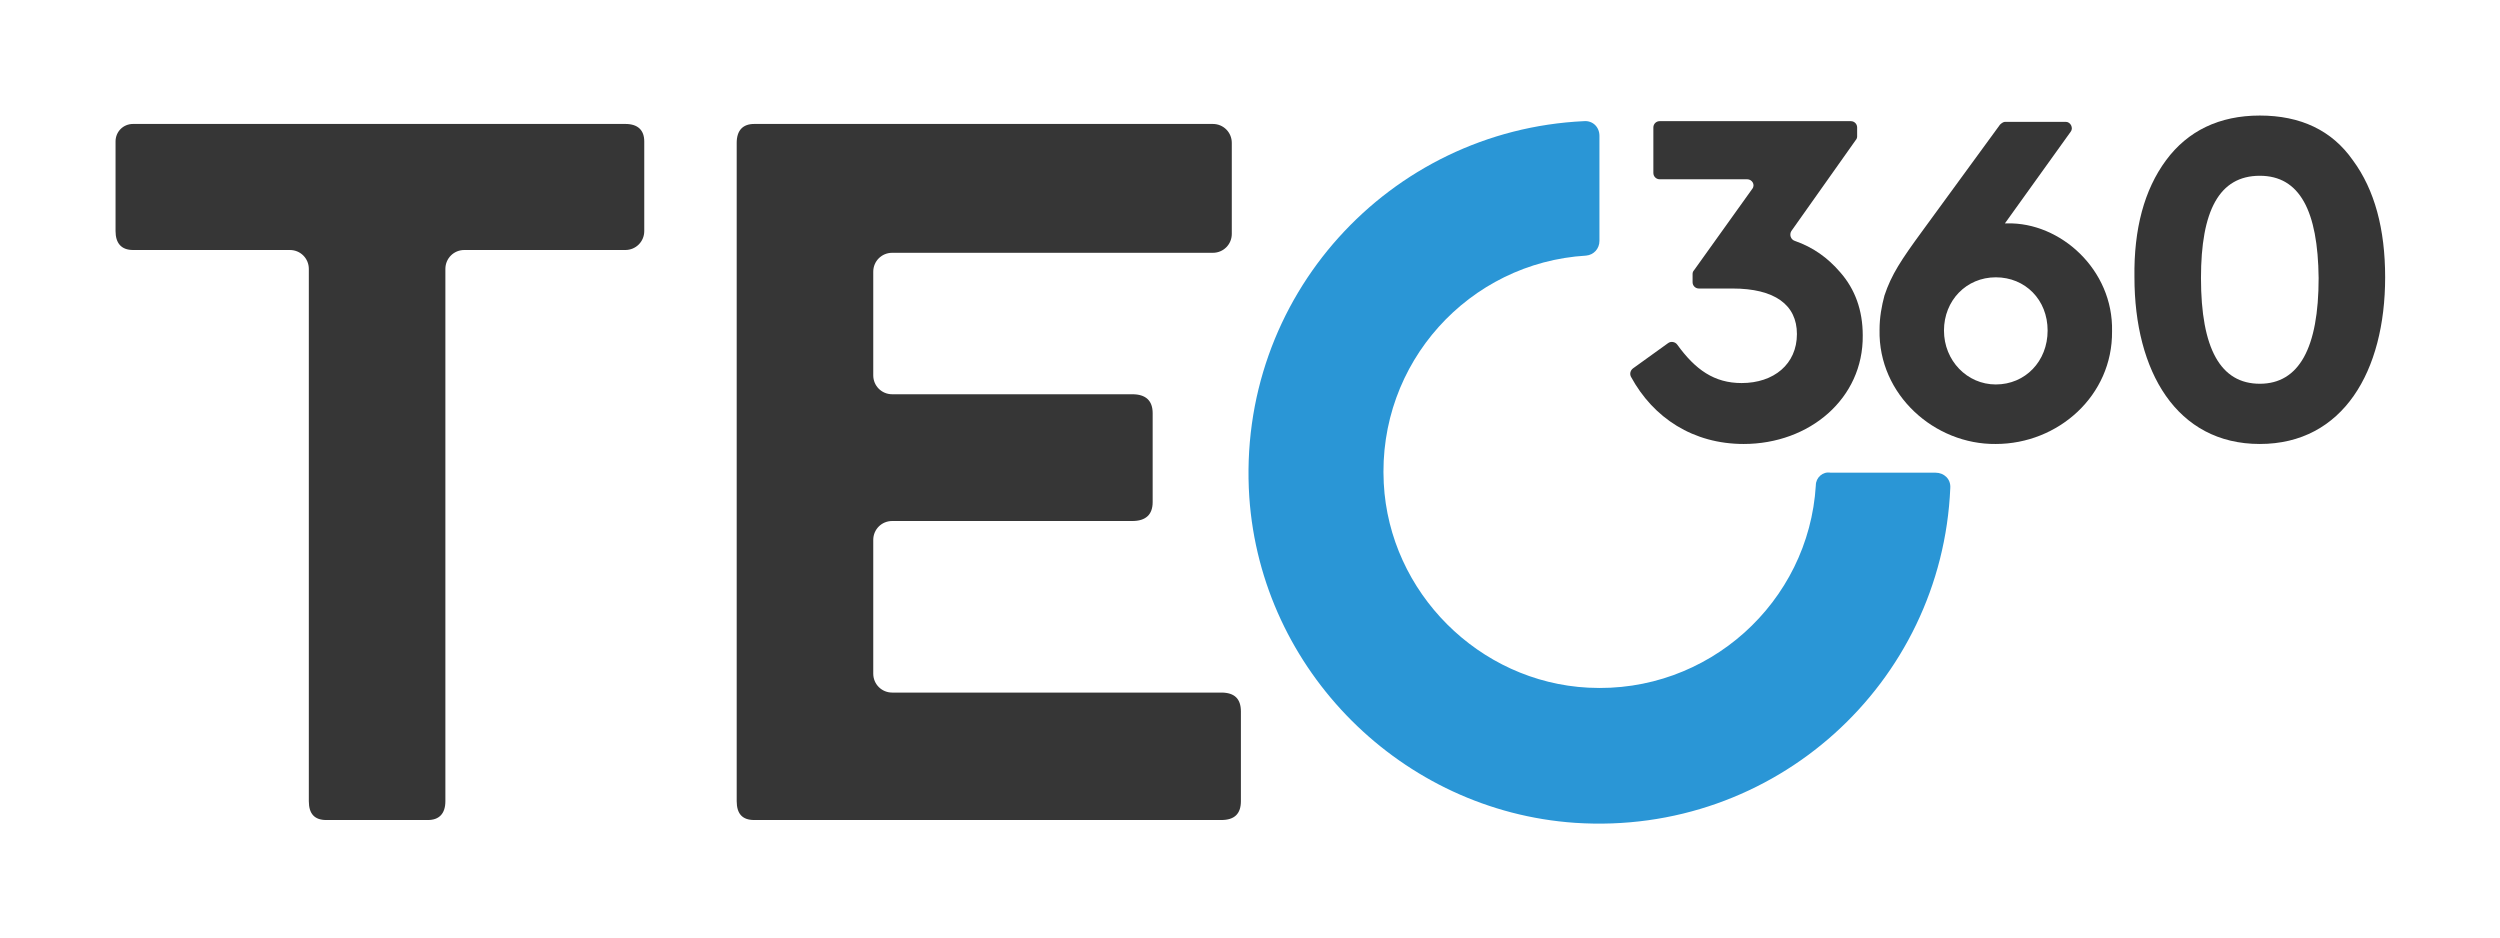 <?xml version="1.0" encoding="utf-8"?>
<!-- Generator: Adobe Illustrator 22.1.0, SVG Export Plug-In . SVG Version: 6.00 Build 0)  -->
<svg version="1.1" id="Layer_1" xmlns="http://www.w3.org/2000/svg" xmlns:xlink="http://www.w3.org/1999/xlink" x="0px" y="0px"
	 viewBox="0 0 357 134" style="enable-background:new 0 0 357 134;" xml:space="preserve">
<style type="text/css">
	.st0{fill:#363636;}
	.st1{fill:#2A96D6;}
</style>
<g>
	<path class="st0" d="M16.5,33V20.2c0-1.4,1.1-2.5,2.5-2.5h70.3c1.8,0,2.7,0.9,2.7,2.5V33c0,1.5-1.2,2.7-2.7,2.7h-23
		c-1.5,0-2.7,1.2-2.7,2.7v76c0,1.8-0.9,2.7-2.5,2.7H46.6c-1.7,0-2.5-0.9-2.5-2.7v-76c0-1.5-1.2-2.7-2.7-2.7H19
		C17.3,35.7,16.5,34.7,16.5,33z"/>
	<path class="st0" d="M105.2,114.4v-94c0-1.8,0.9-2.7,2.5-2.7h65.5c1.5,0,2.7,1.2,2.7,2.7v13c0,1.5-1.2,2.7-2.7,2.7h-45.8
		c-1.5,0-2.7,1.2-2.7,2.7v14.8c0,1.5,1.2,2.7,2.7,2.7h34.3c1.9,0,2.9,0.9,2.9,2.7v12.7c0,1.8-1,2.7-2.9,2.7h-34.3
		c-1.5,0-2.7,1.2-2.7,2.7v19.1c0,1.5,1.2,2.7,2.7,2.7h47c1.9,0,2.8,0.9,2.8,2.7v12.8c0,1.8-0.9,2.7-2.8,2.7h-66.7
		C106,117.1,105.2,116.2,105.2,114.4z"/>
	<g>
		<path class="st1" d="M259.3,69.3c-1,16.7-15.4,29.8-32.5,28.9c-15.6-0.8-28.4-13.6-29.2-29.2c-0.9-17.2,12.2-31.5,28.9-32.5
			c1.1-0.1,1.9-1,1.9-2.1v-15c0-1.3-1-2.2-2.2-2.1c-27.8,1.3-49.7,25.1-47.8,53.7c1.7,24.8,21.8,44.8,46.5,46.5
			c28.5,1.9,52.4-19.9,53.6-47.8c0.1-1.3-0.9-2.2-2.1-2.2h-15C260.3,67.3,259.3,68.2,259.3,69.3z"/>
		<g>
			<path class="st0" d="M249,63.4c-7.2,0-12.9-3.7-16.1-9.6c-0.2-0.4-0.1-0.9,0.3-1.2l5-3.6c0.4-0.3,1-0.2,1.3,0.2
				c2.6,3.6,5.3,5.5,9.2,5.5c4.6,0,7.9-2.7,7.9-7c0-4.2-3.2-6.5-9.2-6.5h-4.8c-0.5,0-0.9-0.4-0.9-0.9v-1.2c0-0.2,0.1-0.4,0.2-0.5
				l8.3-11.6c0.5-0.6,0-1.4-0.7-1.4H237c-0.5,0-0.9-0.4-0.9-0.9v-6.5c0-0.5,0.4-0.9,0.9-0.9h27.3c0.5,0,0.9,0.4,0.9,0.9v1.3
				c0,0.2-0.1,0.4-0.2,0.5l-9.2,13c-0.3,0.5-0.1,1.2,0.5,1.4c2.6,0.9,4.7,2.4,6.5,4.5c2.1,2.4,3.2,5.4,3.2,9
				C266.1,56.9,258.4,63.4,249,63.4z"/>
			<path class="st0" d="M285,63.4c-8.7,0.1-16.8-7-16.6-16.3c0-1.8,0.3-3.4,0.7-4.9c1-3,2.4-5.1,5.4-9.2l11.1-15.2
				c0.2-0.2,0.5-0.4,0.7-0.4h8.7c0.7,0,1.1,0.9,0.7,1.4l-9.4,13.1h0.3c7.6-0.2,15.2,6.6,15,15.4C301.7,56.5,293.9,63.4,285,63.4z
				 M285,39.6c-4.2,0-7.4,3.3-7.4,7.6c0,4.3,3.3,7.7,7.4,7.7c4.2,0,7.4-3.3,7.4-7.7S289.2,39.6,285,39.6z"/>
			<path class="st0" d="M309.3,22.9c3.1-4.2,7.6-6.4,13.4-6.4c5.8,0,10.3,2.1,13.3,6.4c3.1,4.2,4.6,9.8,4.6,16.7
				c0,13.4-6,23.8-17.9,23.8c-11.9,0-17.9-10.4-17.9-23.8C304.7,32.7,306.2,27.1,309.3,22.9z M322.7,25.1c-5.8,0-8.4,5-8.4,14.6
				c0,10.1,2.8,15.1,8.4,15.1c5.6,0,8.4-5.1,8.4-15.1C331,30.1,328.4,25.1,322.7,25.1z"/>
		</g>
	</g>
</g>
</svg>
